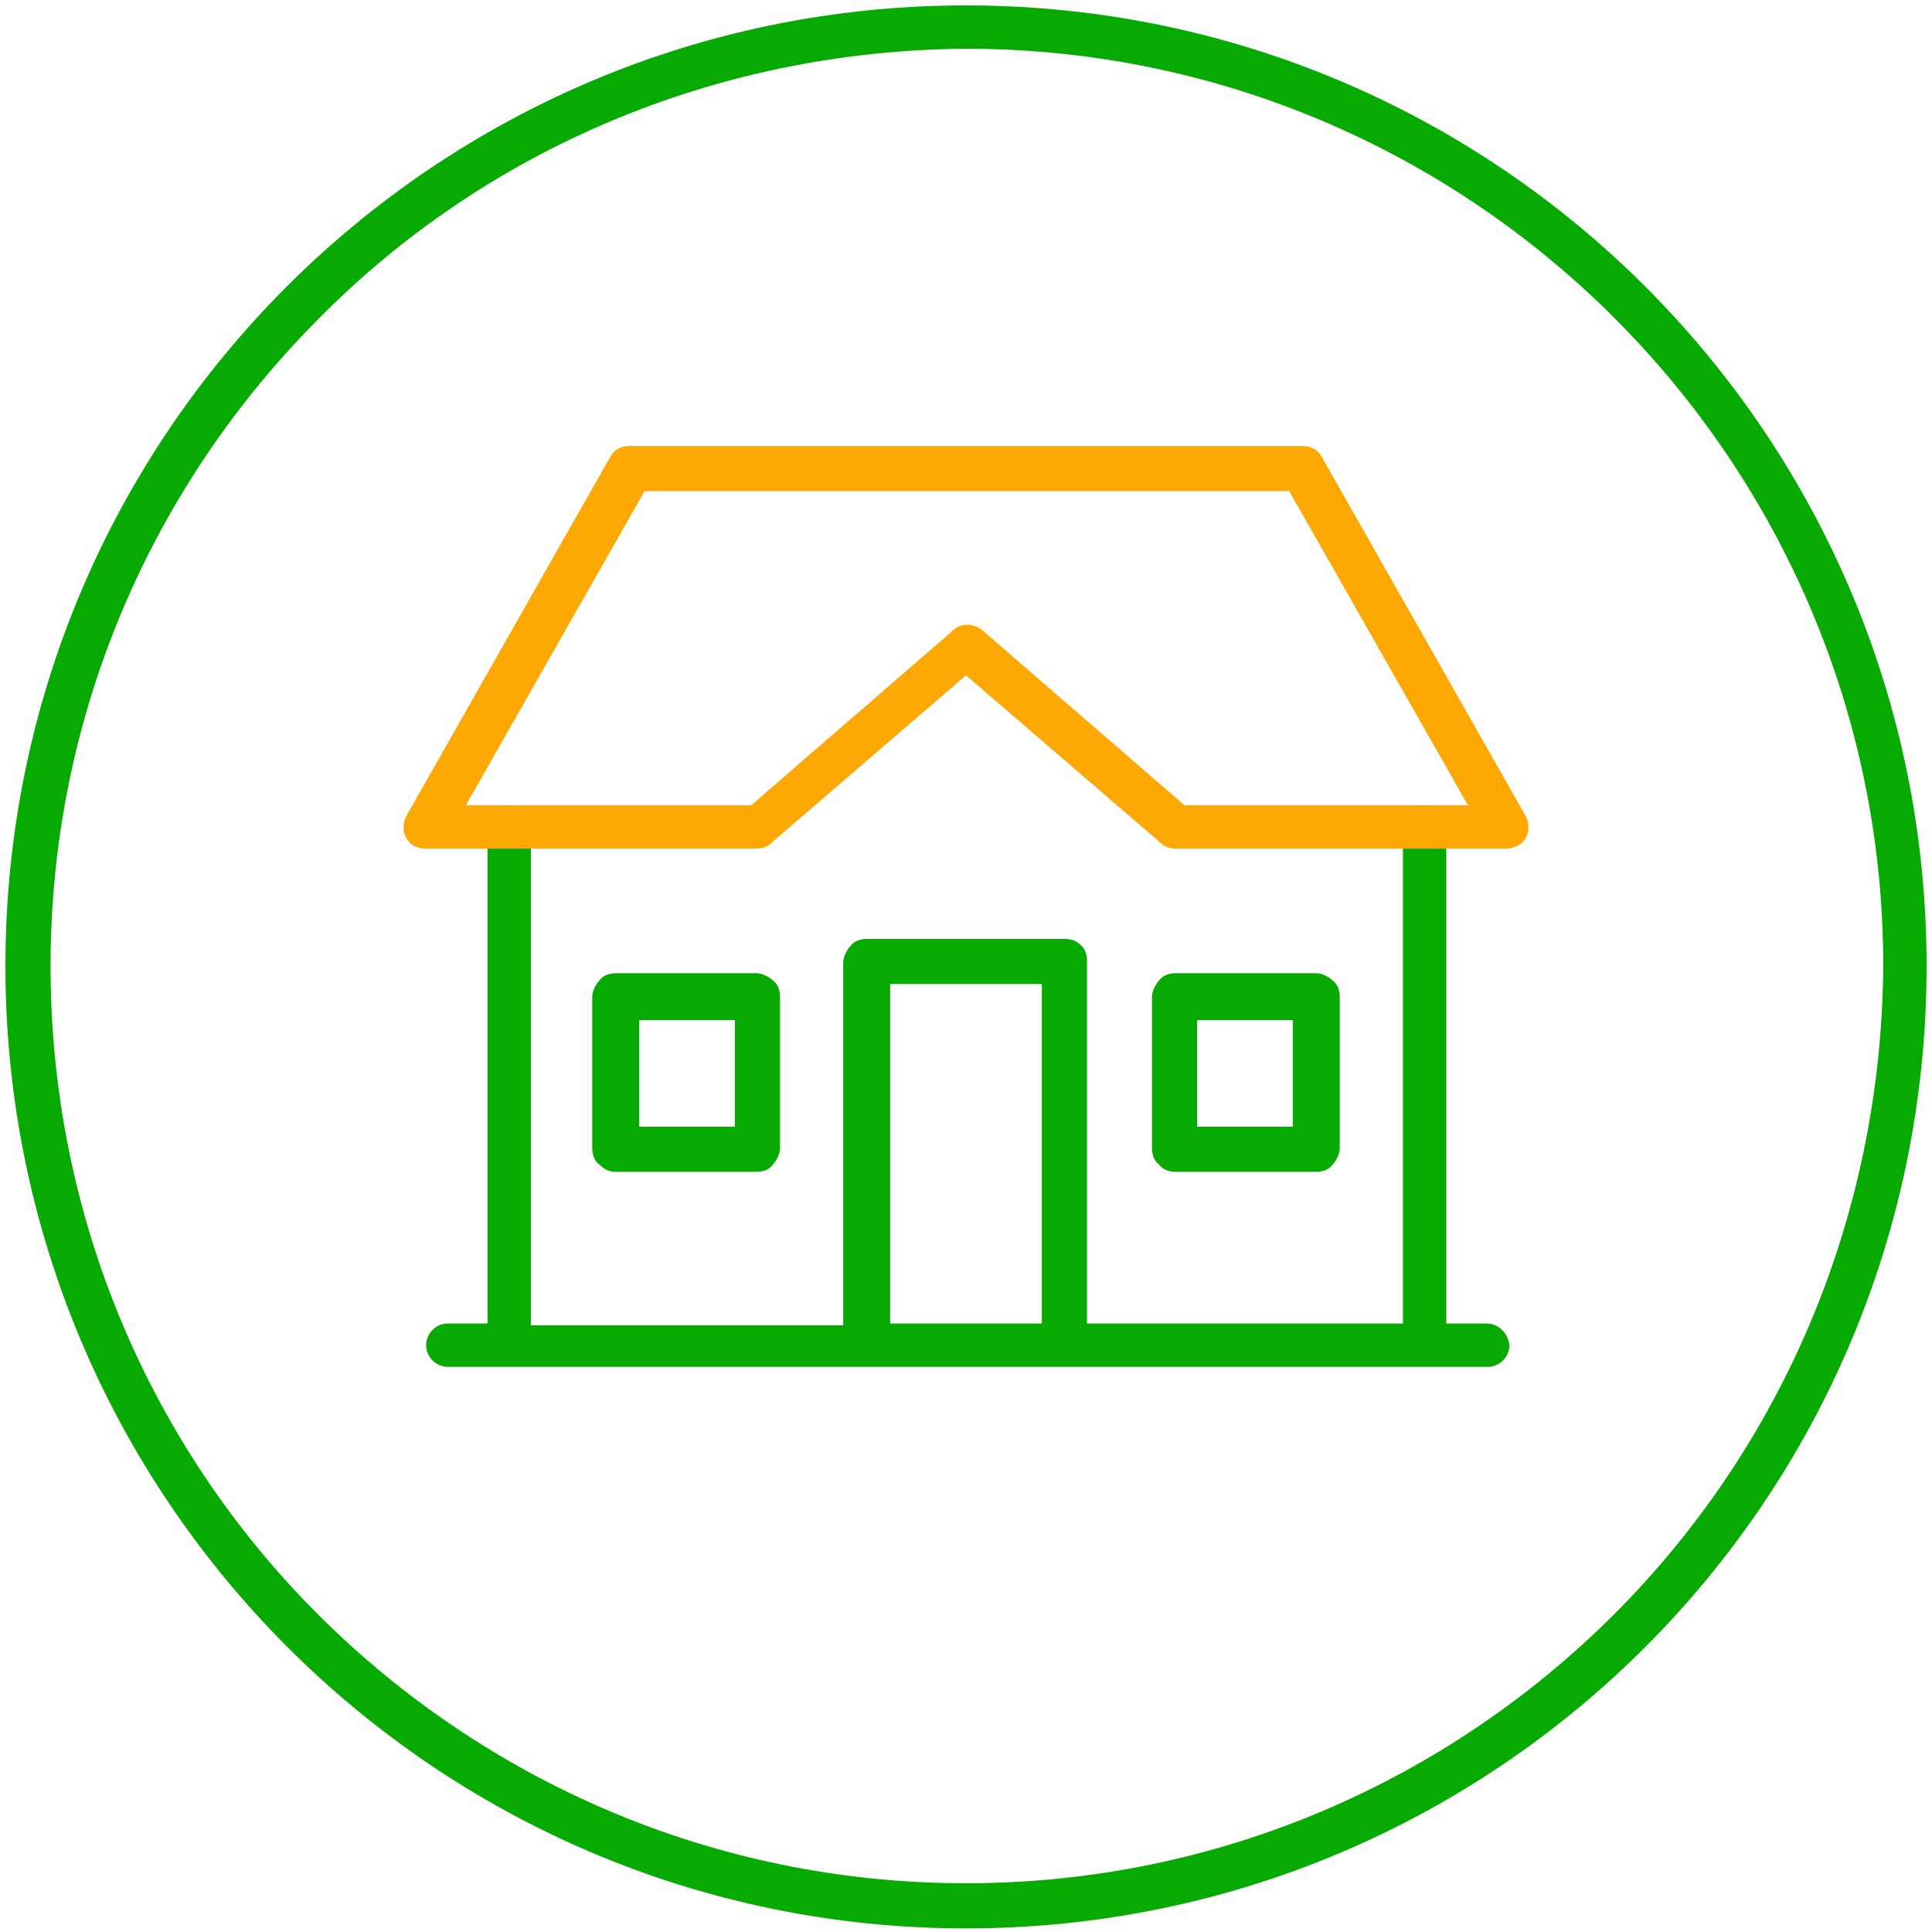 <svg xmlns="http://www.w3.org/2000/svg" width="107" height="107" viewBox="0 0 107 107"><g fill="#06AA01"><path d="M53.5.3C24.1.3.3 24.1.3 53.5s23.8 53.3 53.2 53.3 53.2-23.8 53.2-53.3C106.7 24.1 82.9.3 53.5.3zm35.9 89.1c-9.2 9.2-21.9 14.9-35.9 14.9s-26.7-5.7-35.9-14.9S2.8 67.5 2.8 53.5s5.7-26.7 14.9-35.9C26.8 8.4 39.5 2.8 53.5 2.7c14 0 26.7 5.7 35.9 14.9s14.9 21.9 14.9 35.9c-.1 14-5.7 26.7-14.9 35.9z"/><path d="M34.1 64.9h7.8c.3 0 .7-.1.9-.4.2-.2.4-.6.4-.9v-8.4c0-.3-.1-.7-.4-.9-.2-.2-.6-.4-.9-.4h-7.8c-.3 0-.7.1-.9.4-.2.2-.4.6-.4.9v8.4c0 .3.1.7.4.9.3.3.6.4.9.4zm1.3-8.4h5.3v5.9h-5.3v-5.9z"/><path d="M82.3 73.3h-2.2V45.8c0-.7-.6-1.2-1.2-1.2-.7 0-1.2.6-1.2 1.2v27.5H60.2V53.2c0-.3-.1-.7-.4-.9-.2-.2-.5-.3-.8-.3H48c-.3 0-.7.1-.9.4-.2.2-.4.6-.4.9v20.1H29.4V45.8c0-.7-.6-1.2-1.2-1.2-.7 0-1.2.6-1.2 1.2v27.5h-2.2c-.7 0-1.2.6-1.2 1.2 0 .7.6 1.2 1.2 1.2h57.6c.7 0 1.2-.6 1.2-1.2-.1-.7-.6-1.2-1.3-1.2zm-33-18.8h8.4v18.8h-8.4V54.5z"/><path d="M65.1 64.9h7.8c.3 0 .7-.1.9-.4.2-.2.4-.6.4-.9v-8.4c0-.3-.1-.7-.4-.9-.2-.2-.6-.4-.9-.4h-7.8c-.3 0-.7.1-.9.4-.2.2-.4.6-.4.9v8.4c0 .3.1.7.4.9.2.3.6.4.9.4zm6.5-8.4v5.9h-5.3v-5.9h5.3z"/></g><path fill="#FDA803" d="M84.5 45.2L73.2 25.3c-.2-.4-.6-.6-1.1-.6H34.9c-.5 0-.9.2-1.1.6L22.5 45.2c-.2.4-.2.9 0 1.2.2.4.6.6 1.1.6h18.3c.3 0 .6-.1.8-.3l10.8-9.3 10.8 9.3c.2.2.5.3.8.3h18.3c.4 0 .9-.2 1.1-.6.2-.3.2-.8 0-1.2zm-18.9-.6l-11.2-9.7c-.5-.4-1.2-.4-1.6 0l-11.2 9.7H25.8l9.9-17.4h35.7l9.9 17.4H65.6z"/></svg>
